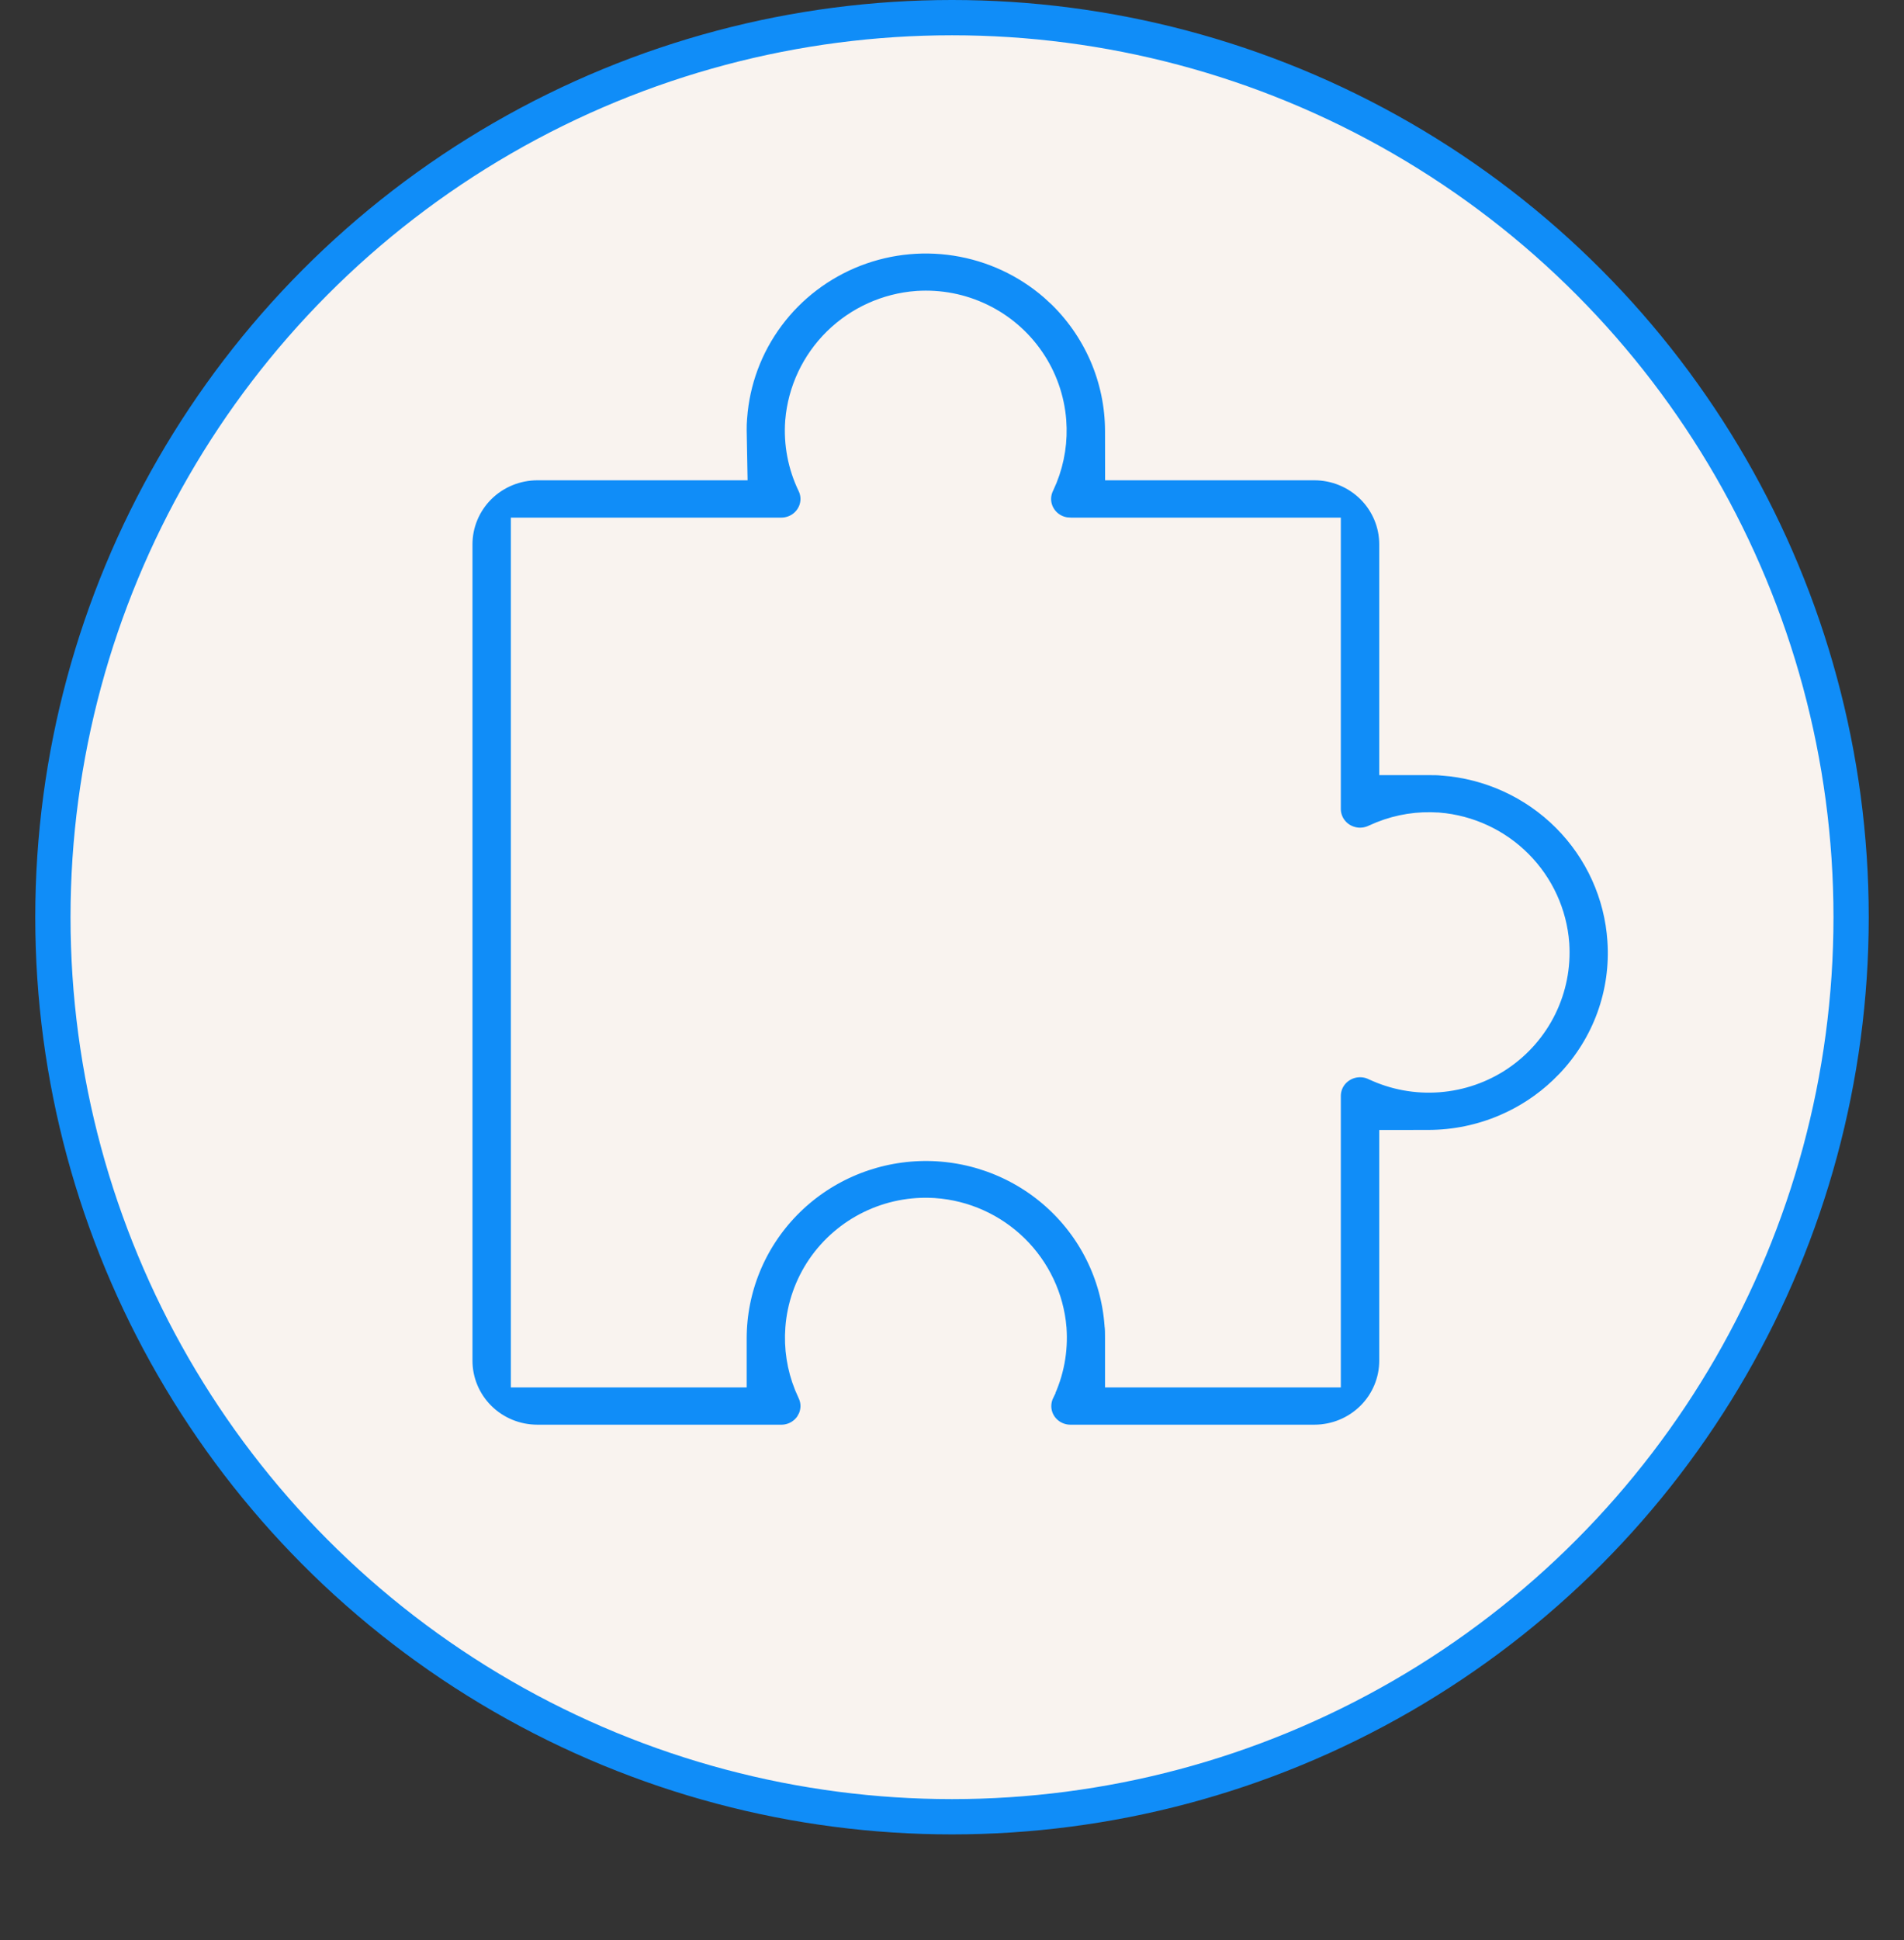 <svg width="54" height="55" viewBox="0 0 54 55" fill="none" xmlns="http://www.w3.org/2000/svg">
<rect x="0" y="0" width="54" height="55" fill="#333333" stroke="none"/>
<circle cx="27" cy="26" r="25.5" fill="#F9F3EF" stroke="#108DF8"/>
<path d="M46.287 26.637C46.34 27.418 46.23 28.201 45.963 28.938C45.696 29.675 45.278 30.349 44.735 30.919L44.526 31.127C44.029 31.601 43.449 31.983 42.815 32.255C42.089 32.567 41.306 32.729 40.516 32.73L39.817 32.731L39.817 38.573C39.817 39.237 39.551 39.876 39.075 40.348C38.599 40.82 37.952 41.086 37.276 41.086L30.357 41.086C30.147 41.086 29.94 41.033 29.756 40.932C29.572 40.831 29.416 40.685 29.305 40.509C29.194 40.334 29.13 40.133 29.118 39.927C29.107 39.721 29.148 39.514 29.238 39.328L29.238 39.326C29.484 38.815 29.591 38.249 29.549 37.684L29.549 37.677C29.482 36.891 29.133 36.155 28.568 35.602C28.003 35.049 27.259 34.715 26.47 34.66L26.465 34.66C25.893 34.623 25.322 34.736 24.808 34.986C24.293 35.236 23.852 35.616 23.529 36.088C23.207 36.56 23.015 37.109 22.972 37.678C22.934 38.177 23.011 38.676 23.197 39.138L23.283 39.334C23.372 39.52 23.413 39.726 23.4 39.931C23.391 40.086 23.352 40.237 23.286 40.377L23.212 40.512C23.1 40.687 22.945 40.832 22.761 40.933C22.576 41.034 22.369 41.087 22.158 41.086L15.24 41.086C14.565 41.086 13.918 40.82 13.442 40.348C12.967 39.876 12.7 39.238 12.7 38.573L12.7 15.43C12.7 14.765 12.967 14.126 13.442 13.654C13.918 13.182 14.565 12.916 15.24 12.915L20.49 12.915L20.477 12.204C20.475 12.072 20.48 11.941 20.491 11.81L20.492 11.8C20.571 10.722 20.956 9.688 21.604 8.817C22.251 7.946 23.136 7.274 24.154 6.879C25.172 6.485 26.283 6.385 27.356 6.591C28.43 6.797 29.422 7.3 30.218 8.041L30.219 8.041C30.793 8.577 31.25 9.225 31.564 9.943C31.877 10.661 32.039 11.435 32.04 12.217L32.041 12.915L37.276 12.915C37.952 12.915 38.599 13.182 39.075 13.654C39.551 14.126 39.817 14.765 39.817 15.43L39.817 21.273L40.518 21.273C40.684 21.273 40.801 21.274 40.921 21.286L40.93 21.287L40.938 21.287C42.332 21.39 43.641 21.99 44.623 22.973C45.605 23.956 46.196 25.257 46.287 26.636L46.287 26.637ZM20.477 38.629L20.477 37.931C20.48 36.451 21.06 35.029 22.099 33.962C23.137 32.896 24.553 32.269 26.049 32.215C27.545 32.161 29.003 32.684 30.117 33.673C31.231 34.662 31.913 36.04 32.023 37.516L32.024 37.53L32.026 37.544C32.039 37.653 32.04 37.763 32.04 37.929L32.04 38.629L37.328 38.629L37.328 31.068C37.328 30.861 37.38 30.657 37.481 30.475C37.582 30.293 37.729 30.139 37.907 30.028C38.086 29.916 38.29 29.851 38.501 29.839C38.712 29.827 38.923 29.868 39.113 29.959L39.116 29.96C39.634 30.204 40.207 30.308 40.778 30.264C41.349 30.22 41.9 30.029 42.374 29.709C42.848 29.388 43.231 28.95 43.482 28.437C43.734 27.924 43.846 27.354 43.808 26.784L43.808 26.779C43.749 25.993 43.41 25.255 42.852 24.697C42.295 24.139 41.556 23.797 40.77 23.732L40.762 23.732C40.263 23.696 39.764 23.774 39.302 23.959L39.105 24.044C38.916 24.132 38.708 24.172 38.498 24.16C38.288 24.147 38.084 24.082 37.906 23.971C37.729 23.86 37.583 23.706 37.482 23.525C37.382 23.344 37.328 23.141 37.328 22.935L37.328 15.373L30.357 15.373L30.199 15.363C30.043 15.343 29.891 15.295 29.753 15.219C29.568 15.118 29.413 14.973 29.302 14.797C29.19 14.622 29.125 14.422 29.113 14.215C29.101 14.009 29.142 13.803 29.232 13.616L29.233 13.614L29.319 13.418C29.504 12.955 29.581 12.456 29.542 11.957C29.497 11.388 29.304 10.839 28.98 10.368C28.657 9.896 28.215 9.517 27.699 9.268C27.184 9.019 26.612 8.908 26.041 8.946L26.035 8.946C25.248 9.004 24.507 9.34 23.944 9.892C23.382 10.445 23.035 11.179 22.969 11.963L22.968 11.971C22.926 12.538 23.035 13.107 23.282 13.619C23.372 13.805 23.413 14.011 23.4 14.217C23.388 14.423 23.323 14.623 23.211 14.798C23.099 14.973 22.945 15.119 22.761 15.219C22.576 15.32 22.368 15.373 22.157 15.373L15.188 15.373L15.188 38.629L20.477 38.629Z" fill="#108DF8" stroke="#F9F3EF" stroke-width="1.4"/>
</svg>

